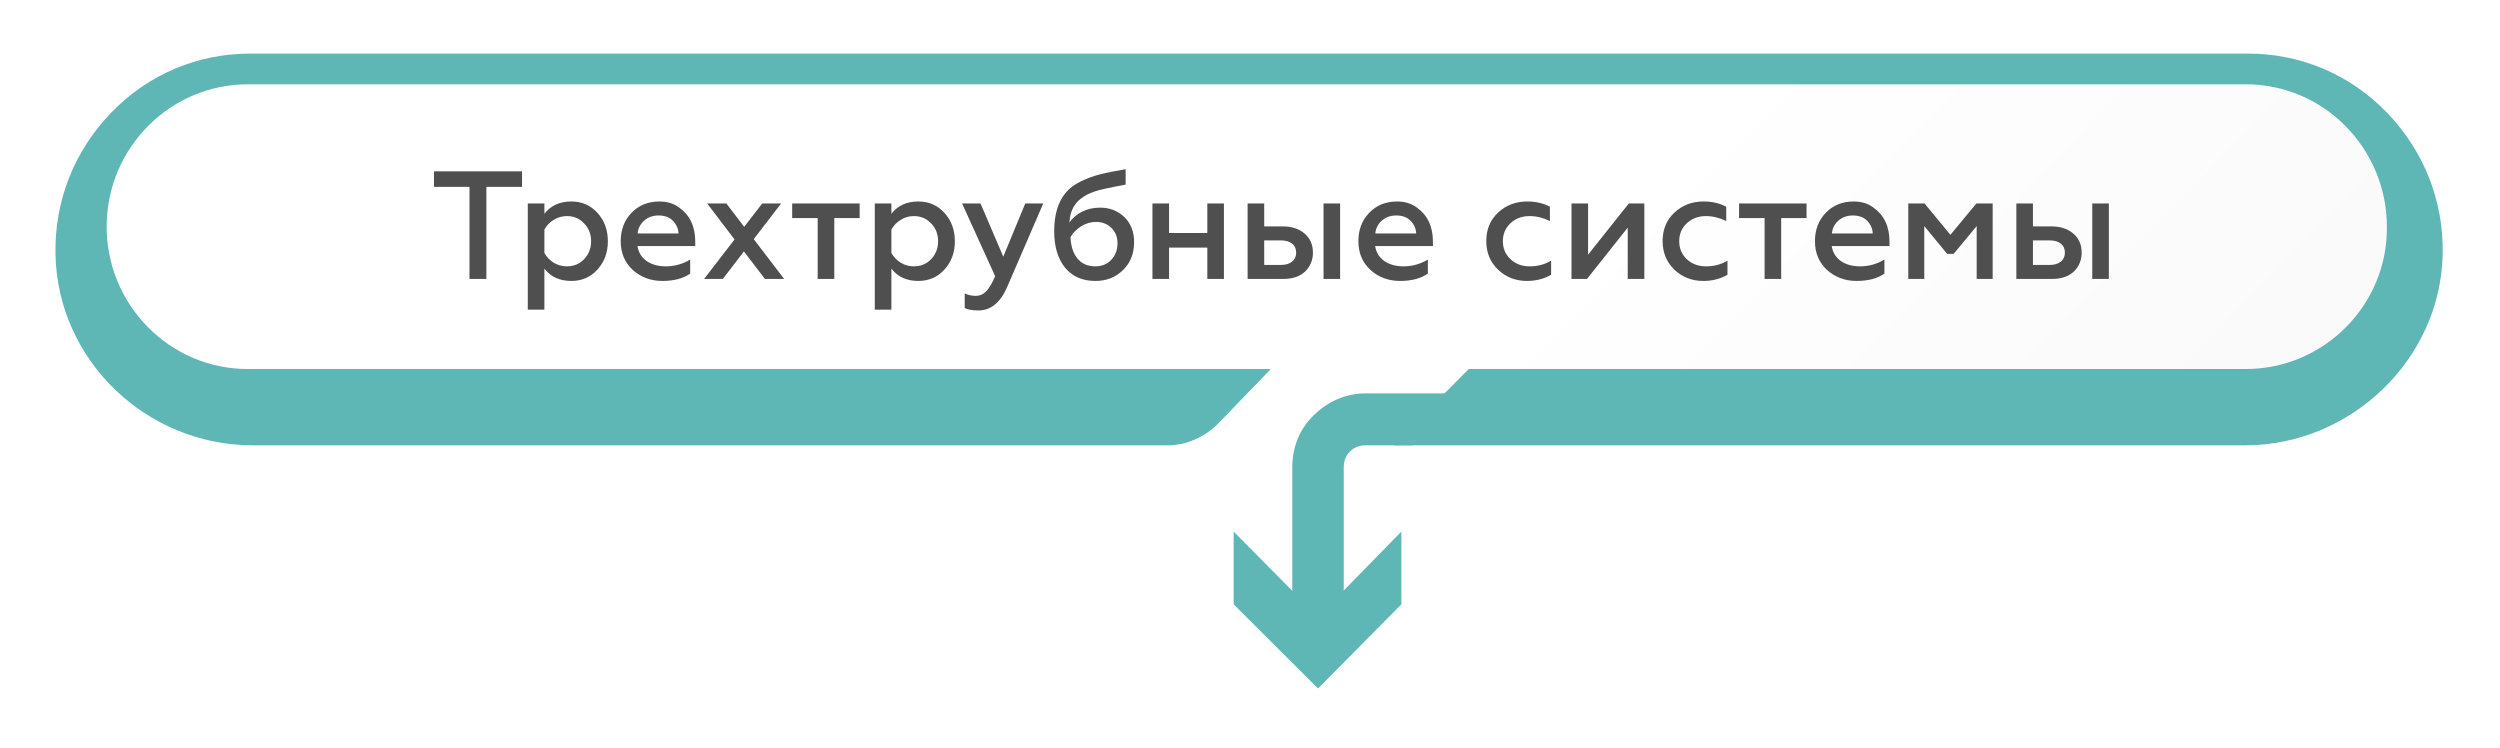 <svg width="244" height="73" viewBox="0 0 244 73" fill="none" xmlns="http://www.w3.org/2000/svg">
<g filter="url(#filter0_d_665_135)">
<path d="M135.07 41.362L145.917 30.41H126.534L125.63 31.322C125.63 31.322 121.714 35.379 117.897 39.334C116.592 40.653 114.784 41.464 112.976 41.464H23.696C13.252 41.464 4.615 33.148 4.414 22.804C4.314 17.631 6.222 12.764 9.837 9.011C13.452 5.259 18.273 3.231 23.395 3.231H218.426C223.547 3.231 228.368 5.259 231.983 9.011C235.599 12.764 237.507 17.631 237.406 22.804C237.206 33.046 228.468 41.464 218.124 41.464H135.07V41.362Z" fill="#5FB7B5"/>
<path d="M130.149 59.211H125.128V43.594C125.128 41.667 125.831 39.841 127.237 38.523C128.543 37.205 130.35 36.393 132.258 36.393H141.899L136.878 41.464H132.258C131.656 41.464 131.154 41.667 130.752 42.072C130.35 42.478 130.149 42.985 130.149 43.594V59.211Z" fill="#5FB7B5"/>
<path d="M119.404 49.881L127.639 58.197L135.774 49.881V56.98L127.639 65.195L119.404 56.98V49.881Z" fill="#5FB7B5"/>
</g>
<path d="M219.199 36.015H24.169C16.536 36.015 10.41 29.728 10.41 22.122C10.41 14.414 16.637 8.228 24.169 8.228H219.199C226.832 8.228 232.958 14.516 232.958 22.122C233.058 29.728 226.832 36.015 219.199 36.015Z" fill="url(#paint0_linear_665_135)"/>
<path d="M42.356 18.24V16.725H50.951V18.24H47.471V27.225H45.821V18.24H42.356ZM55.757 19.665C56.797 19.665 57.652 20.04 58.322 20.79C58.992 21.53 59.327 22.45 59.327 23.55C59.327 24.64 58.992 25.555 58.322 26.295C57.652 27.045 56.797 27.42 55.757 27.42C54.627 27.42 53.752 27.02 53.132 26.22V30.225H51.512V19.86H53.132V20.865C53.752 20.065 54.627 19.665 55.757 19.665ZM55.322 21.09C54.852 21.09 54.422 21.215 54.032 21.465C53.642 21.705 53.342 22.02 53.132 22.41V24.69C53.342 25.07 53.642 25.385 54.032 25.635C54.432 25.875 54.862 25.995 55.322 25.995C56.002 25.995 56.567 25.76 57.017 25.29C57.467 24.81 57.692 24.23 57.692 23.55C57.692 22.86 57.467 22.28 57.017 21.81C56.567 21.33 56.002 21.09 55.322 21.09ZM60.582 23.535C60.582 22.425 60.932 21.505 61.632 20.775C62.342 20.035 63.252 19.665 64.362 19.665C65.122 19.665 65.767 19.865 66.297 20.265C67.337 21.005 67.857 22.115 67.857 23.595V24.015H62.217C62.317 24.635 62.612 25.12 63.102 25.47C63.602 25.82 64.232 25.995 64.992 25.995C65.832 25.995 66.622 25.775 67.362 25.335V26.7C66.682 27.18 65.777 27.42 64.647 27.42C63.517 27.42 62.552 27.06 61.752 26.34C60.972 25.62 60.582 24.685 60.582 23.535ZM62.232 22.785H66.222C66.202 22.325 66.027 21.92 65.697 21.57C65.357 21.21 64.887 21.03 64.287 21.03C63.717 21.03 63.242 21.2 62.862 21.54C62.492 21.87 62.282 22.285 62.232 22.785ZM69.02 19.86H70.895L72.635 22.14L74.391 19.86H76.236L73.566 23.34L76.535 27.225H74.66L72.606 24.54L70.55 27.225H68.721L71.691 23.37L69.02 19.86ZM81.427 27.225H79.807V21.285H77.317V19.86H83.902V21.285H81.427V27.225ZM89.624 19.665C90.664 19.665 91.519 20.04 92.189 20.79C92.859 21.53 93.194 22.45 93.194 23.55C93.194 24.64 92.859 25.555 92.189 26.295C91.519 27.045 90.664 27.42 89.624 27.42C88.494 27.42 87.619 27.02 86.999 26.22V30.225H85.379V19.86H86.999V20.865C87.619 20.065 88.494 19.665 89.624 19.665ZM89.189 21.09C88.719 21.09 88.289 21.215 87.899 21.465C87.509 21.705 87.209 22.02 86.999 22.41V24.69C87.209 25.07 87.509 25.385 87.899 25.635C88.299 25.875 88.729 25.995 89.189 25.995C89.869 25.995 90.434 25.76 90.884 25.29C91.334 24.81 91.559 24.23 91.559 23.55C91.559 22.86 91.334 22.28 90.884 21.81C90.434 21.33 89.869 21.09 89.189 21.09ZM95.49 30.3C94.88 30.3 94.435 30.22 94.155 30.06V28.635C94.475 28.795 94.83 28.875 95.22 28.875C95.63 28.875 95.975 28.725 96.255 28.425C96.545 28.125 96.835 27.635 97.125 26.955L93.9 19.86H95.7L97.92 25.05L100.065 19.86H101.82L98.295 28.02C97.635 29.54 96.7 30.3 95.49 30.3ZM106.909 27.42C105.639 27.42 104.649 26.985 103.939 26.115C103.239 25.235 102.889 24.055 102.889 22.575C102.889 20.945 103.269 19.685 104.029 18.795C104.379 18.375 104.859 18.015 105.469 17.715C106.099 17.405 106.739 17.17 107.389 17.01C108.059 16.84 108.884 16.675 109.864 16.515V18.015C108.264 18.315 107.254 18.54 106.834 18.69C105.714 19.07 104.984 19.665 104.644 20.475C104.494 20.815 104.404 21.23 104.374 21.72C104.684 21.27 105.099 20.915 105.619 20.655C106.149 20.395 106.729 20.265 107.359 20.265C108.309 20.265 109.104 20.575 109.744 21.195C110.374 21.815 110.689 22.625 110.689 23.625C110.689 24.755 110.324 25.67 109.594 26.37C108.884 27.07 107.989 27.42 106.909 27.42ZM106.909 25.995C107.539 25.995 108.054 25.785 108.454 25.365C108.864 24.935 109.069 24.395 109.069 23.745C109.069 23.125 108.869 22.625 108.469 22.245C108.079 21.855 107.579 21.66 106.969 21.66C106.469 21.66 105.989 21.8 105.529 22.08C105.079 22.36 104.729 22.715 104.479 23.145C104.519 24.045 104.749 24.745 105.169 25.245C105.589 25.745 106.169 25.995 106.909 25.995ZM114.099 27.225H112.479V19.86H114.099V22.74H117.834V19.86H119.454V27.225H117.834V24.165H114.099V27.225ZM130.796 27.225H129.176V19.86H130.796V27.225ZM125.246 27.225H121.766V19.86H123.386V22.095H125.171C126.071 22.095 126.791 22.33 127.331 22.8C127.871 23.26 128.141 23.88 128.141 24.66C128.141 25.39 127.886 26.005 127.376 26.505C126.866 26.985 126.156 27.225 125.246 27.225ZM123.386 23.46V25.86H124.991C125.461 25.86 125.831 25.755 126.101 25.545C126.371 25.325 126.506 25.03 126.506 24.66C126.506 24.28 126.371 23.985 126.101 23.775C125.841 23.565 125.471 23.46 124.991 23.46H123.386ZM132.579 23.535C132.579 22.425 132.929 21.505 133.629 20.775C134.339 20.035 135.249 19.665 136.359 19.665C137.119 19.665 137.764 19.865 138.294 20.265C139.334 21.005 139.854 22.115 139.854 23.595V24.015H134.214C134.314 24.635 134.609 25.12 135.099 25.47C135.599 25.82 136.229 25.995 136.989 25.995C137.829 25.995 138.619 25.775 139.359 25.335V26.7C138.679 27.18 137.774 27.42 136.644 27.42C135.514 27.42 134.549 27.06 133.749 26.34C132.969 25.62 132.579 24.685 132.579 23.535ZM134.229 22.785H138.219C138.199 22.325 138.024 21.92 137.694 21.57C137.354 21.21 136.884 21.03 136.284 21.03C135.714 21.03 135.239 21.2 134.859 21.54C134.489 21.87 134.279 22.285 134.229 22.785ZM149.035 27.42C147.925 27.42 146.985 27.055 146.215 26.325C145.445 25.585 145.06 24.65 145.06 23.52C145.06 22.39 145.445 21.465 146.215 20.745C146.995 20.025 147.94 19.665 149.05 19.665C149.89 19.665 150.63 19.835 151.27 20.175V21.57C150.6 21.25 149.94 21.09 149.29 21.09C148.55 21.09 147.93 21.32 147.43 21.78C146.93 22.25 146.68 22.835 146.68 23.535C146.68 24.245 146.93 24.835 147.43 25.305C147.93 25.765 148.55 25.995 149.29 25.995C150.08 25.995 150.78 25.81 151.39 25.44V26.82C150.69 27.22 149.905 27.42 149.035 27.42ZM154.892 27.225H153.377V19.86H154.997V24.855L158.972 19.86H160.487V27.225H158.867V22.215L154.892 27.225ZM166.246 27.42C165.136 27.42 164.196 27.055 163.426 26.325C162.656 25.585 162.271 24.65 162.271 23.52C162.271 22.39 162.656 21.465 163.426 20.745C164.206 20.025 165.151 19.665 166.261 19.665C167.101 19.665 167.841 19.835 168.481 20.175V21.57C167.811 21.25 167.151 21.09 166.501 21.09C165.761 21.09 165.141 21.32 164.641 21.78C164.141 22.25 163.891 22.835 163.891 23.535C163.891 24.245 164.141 24.835 164.641 25.305C165.141 25.765 165.761 25.995 166.501 25.995C167.291 25.995 167.991 25.81 168.601 25.44V26.82C167.901 27.22 167.116 27.42 166.246 27.42ZM173.844 27.225H172.224V21.285H169.734V19.86H176.319V21.285H173.844V27.225ZM177.14 23.535C177.14 22.425 177.49 21.505 178.19 20.775C178.9 20.035 179.81 19.665 180.92 19.665C181.68 19.665 182.325 19.865 182.855 20.265C183.895 21.005 184.415 22.115 184.415 23.595V24.015H178.775C178.875 24.635 179.17 25.12 179.66 25.47C180.16 25.82 180.79 25.995 181.55 25.995C182.39 25.995 183.18 25.775 183.92 25.335V26.7C183.24 27.18 182.335 27.42 181.205 27.42C180.075 27.42 179.11 27.06 178.31 26.34C177.53 25.62 177.14 24.685 177.14 23.535ZM178.79 22.785H182.78C182.76 22.325 182.585 21.92 182.255 21.57C181.915 21.21 181.445 21.03 180.845 21.03C180.275 21.03 179.8 21.2 179.42 21.54C179.05 21.87 178.84 22.285 178.79 22.785ZM187.809 27.225H186.249V19.86H187.839L190.359 22.92L192.894 19.86H194.484V27.225H192.924V22.065L190.674 24.78H190.044L187.809 22.065V27.225ZM205.825 27.225H204.205V19.86H205.825V27.225ZM200.275 27.225H196.795V19.86H198.415V22.095H200.2C201.1 22.095 201.82 22.33 202.36 22.8C202.9 23.26 203.17 23.88 203.17 24.66C203.17 25.39 202.915 26.005 202.405 26.505C201.895 26.985 201.185 27.225 200.275 27.225ZM198.415 23.46V25.86H200.02C200.49 25.86 200.86 25.755 201.13 25.545C201.4 25.325 201.535 25.03 201.535 24.66C201.535 24.28 201.4 23.985 201.13 23.775C200.87 23.565 200.5 23.46 200.02 23.46H198.415Z" fill="#4F4F4F"/>
<defs>
<filter id="filter0_d_665_135" x="0.41" y="0.231" width="243" height="71.964" filterUnits="userSpaceOnUse" color-interpolation-filters="sRGB">
<feFlood flood-opacity="0" result="BackgroundImageFix"/>
<feColorMatrix in="SourceAlpha" type="matrix" values="0 0 0 0 0 0 0 0 0 0 0 0 0 0 0 0 0 0 127 0" result="hardAlpha"/>
<feOffset dx="1" dy="2"/>
<feGaussianBlur stdDeviation="2.5"/>
<feComposite in2="hardAlpha" operator="out"/>
<feColorMatrix type="matrix" values="0 0 0 0 0 0 0 0 0 0 0 0 0 0 0 0 0 0 0.25 0"/>
<feBlend mode="normal" in2="BackgroundImageFix" result="effect1_dropShadow_665_135"/>
<feBlend mode="normal" in="SourceGraphic" in2="effect1_dropShadow_665_135" result="shape"/>
</filter>
<linearGradient id="paint0_linear_665_135" x1="117.594" y1="18.043" x2="179.213" y2="78.392" gradientUnits="userSpaceOnUse">
<stop offset="0.333" stop-color="white"/>
<stop offset="1" stop-color="#FAFAFA"/>
</linearGradient>
</defs>
</svg>

